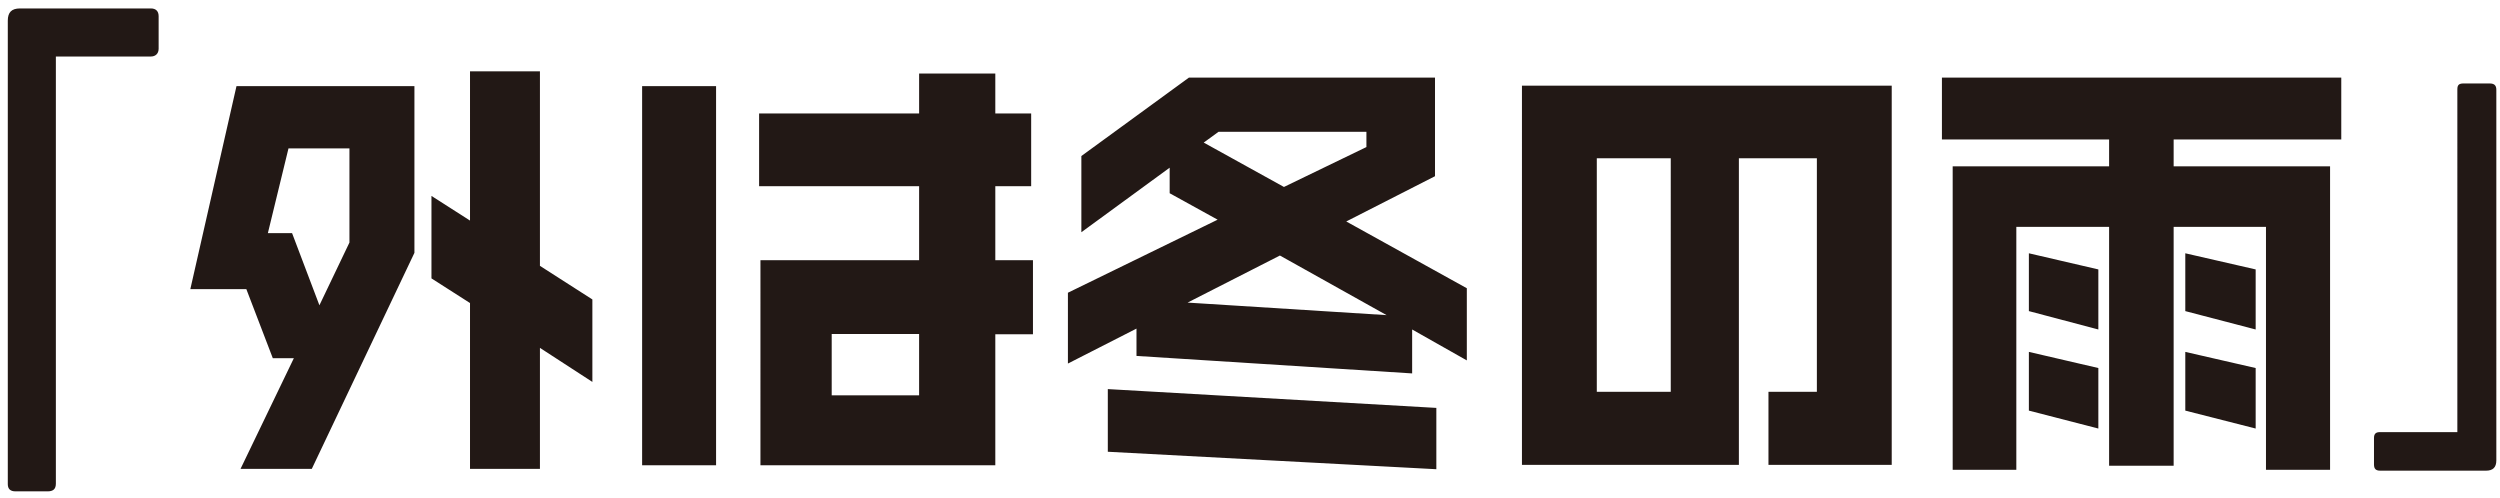 <svg xmlns="http://www.w3.org/2000/svg" width="251" height="50"><path fill-rule="evenodd" fill="#221815" d="M249.598 47.255h-10.62c-.45 0-.629-.18-.629-.63V43.97c0-.405.179-.585.584-.585h7.785V8.963c0-.449.18-.584.63-.584h2.609c.45 0 .675.179.675.629V46.22c0 .72-.36 1.035-1.034 1.035zm-31.364-30.554h15.705v30.465h-6.435V22.775h-9.27v23.986h-6.48V22.775h-9.315v24.391h-6.39V16.701h15.705v-2.7h-16.785V7.79h40.095v6.211h-16.83v2.7zm-40.68 22.634h4.86V15.891h-7.83V46.67h-21.78V8.6h37.125v38.07h-12.375v-7.335zm-9.81-23.444h-7.425v23.444h7.425V15.891zm-25.965 21.6l-27.675-1.756v-2.744l-6.885 3.51V29.39l15.03-7.334-4.815-2.656v-2.564l-8.865 6.479v-7.65l10.8-7.875h24.705v9.901l-8.91 4.544 12.105 6.705v7.245l-5.49-3.105v4.411zm-4.59-22.726v-1.53h-14.85l-1.485 1.08 8.055 4.456 8.28-4.006zm-8.685 10.89l-9.27 4.726 19.98 1.259-10.71-5.985zm-28.575 21.06h-23.58V26.127h15.93v-7.434H76.214v-7.298h16.065v-4.01h7.65v4.01h3.6v7.298h-3.6v7.434h3.78v7.434h-3.78v13.154zm-7.65-13.184h-8.775v6.164h8.775v-6.164zM64.469 8.646h7.425v38.069h-7.425V8.646zm-10.26 38.429h-7.02v-16.65l-3.87-2.475v-8.28l3.87 2.475V7.161h7.02v19.53l5.265 3.374v8.28l-5.265-3.42v12.15zm-30.06 0l5.355-11.114h-2.115l-2.655-6.93h-5.625l4.635-20.385h17.865v16.739l-10.305 21.69h-7.155zm10.935-22.724V14.9h-6.12l-2.07 8.506h2.43l2.745 7.245 3.015-6.3zM15.15 5.674H5.609v42.881c0 .555-.278.777-.832.777H1.559c-.499 0-.776-.222-.776-.721V2.068c0-.832.388-1.22 1.22-1.22H15.15c.5 0 .777.277.777.777v3.272c0 .5-.333.777-.777.777zm129.059 41.435l-32.985-1.753v-6.291l32.985 1.888v6.156zm66.465-14.029l-6.975-1.845V25.43l6.975 1.62v6.03zm0 9.945l-6.975-1.8V35.33l6.975 1.621v6.074zm15.795-9.945l-7.065-1.845V25.43l7.065 1.62v6.03zm0 9.945l-7.065-1.8V35.33l7.065 1.621v6.074z"/></svg>